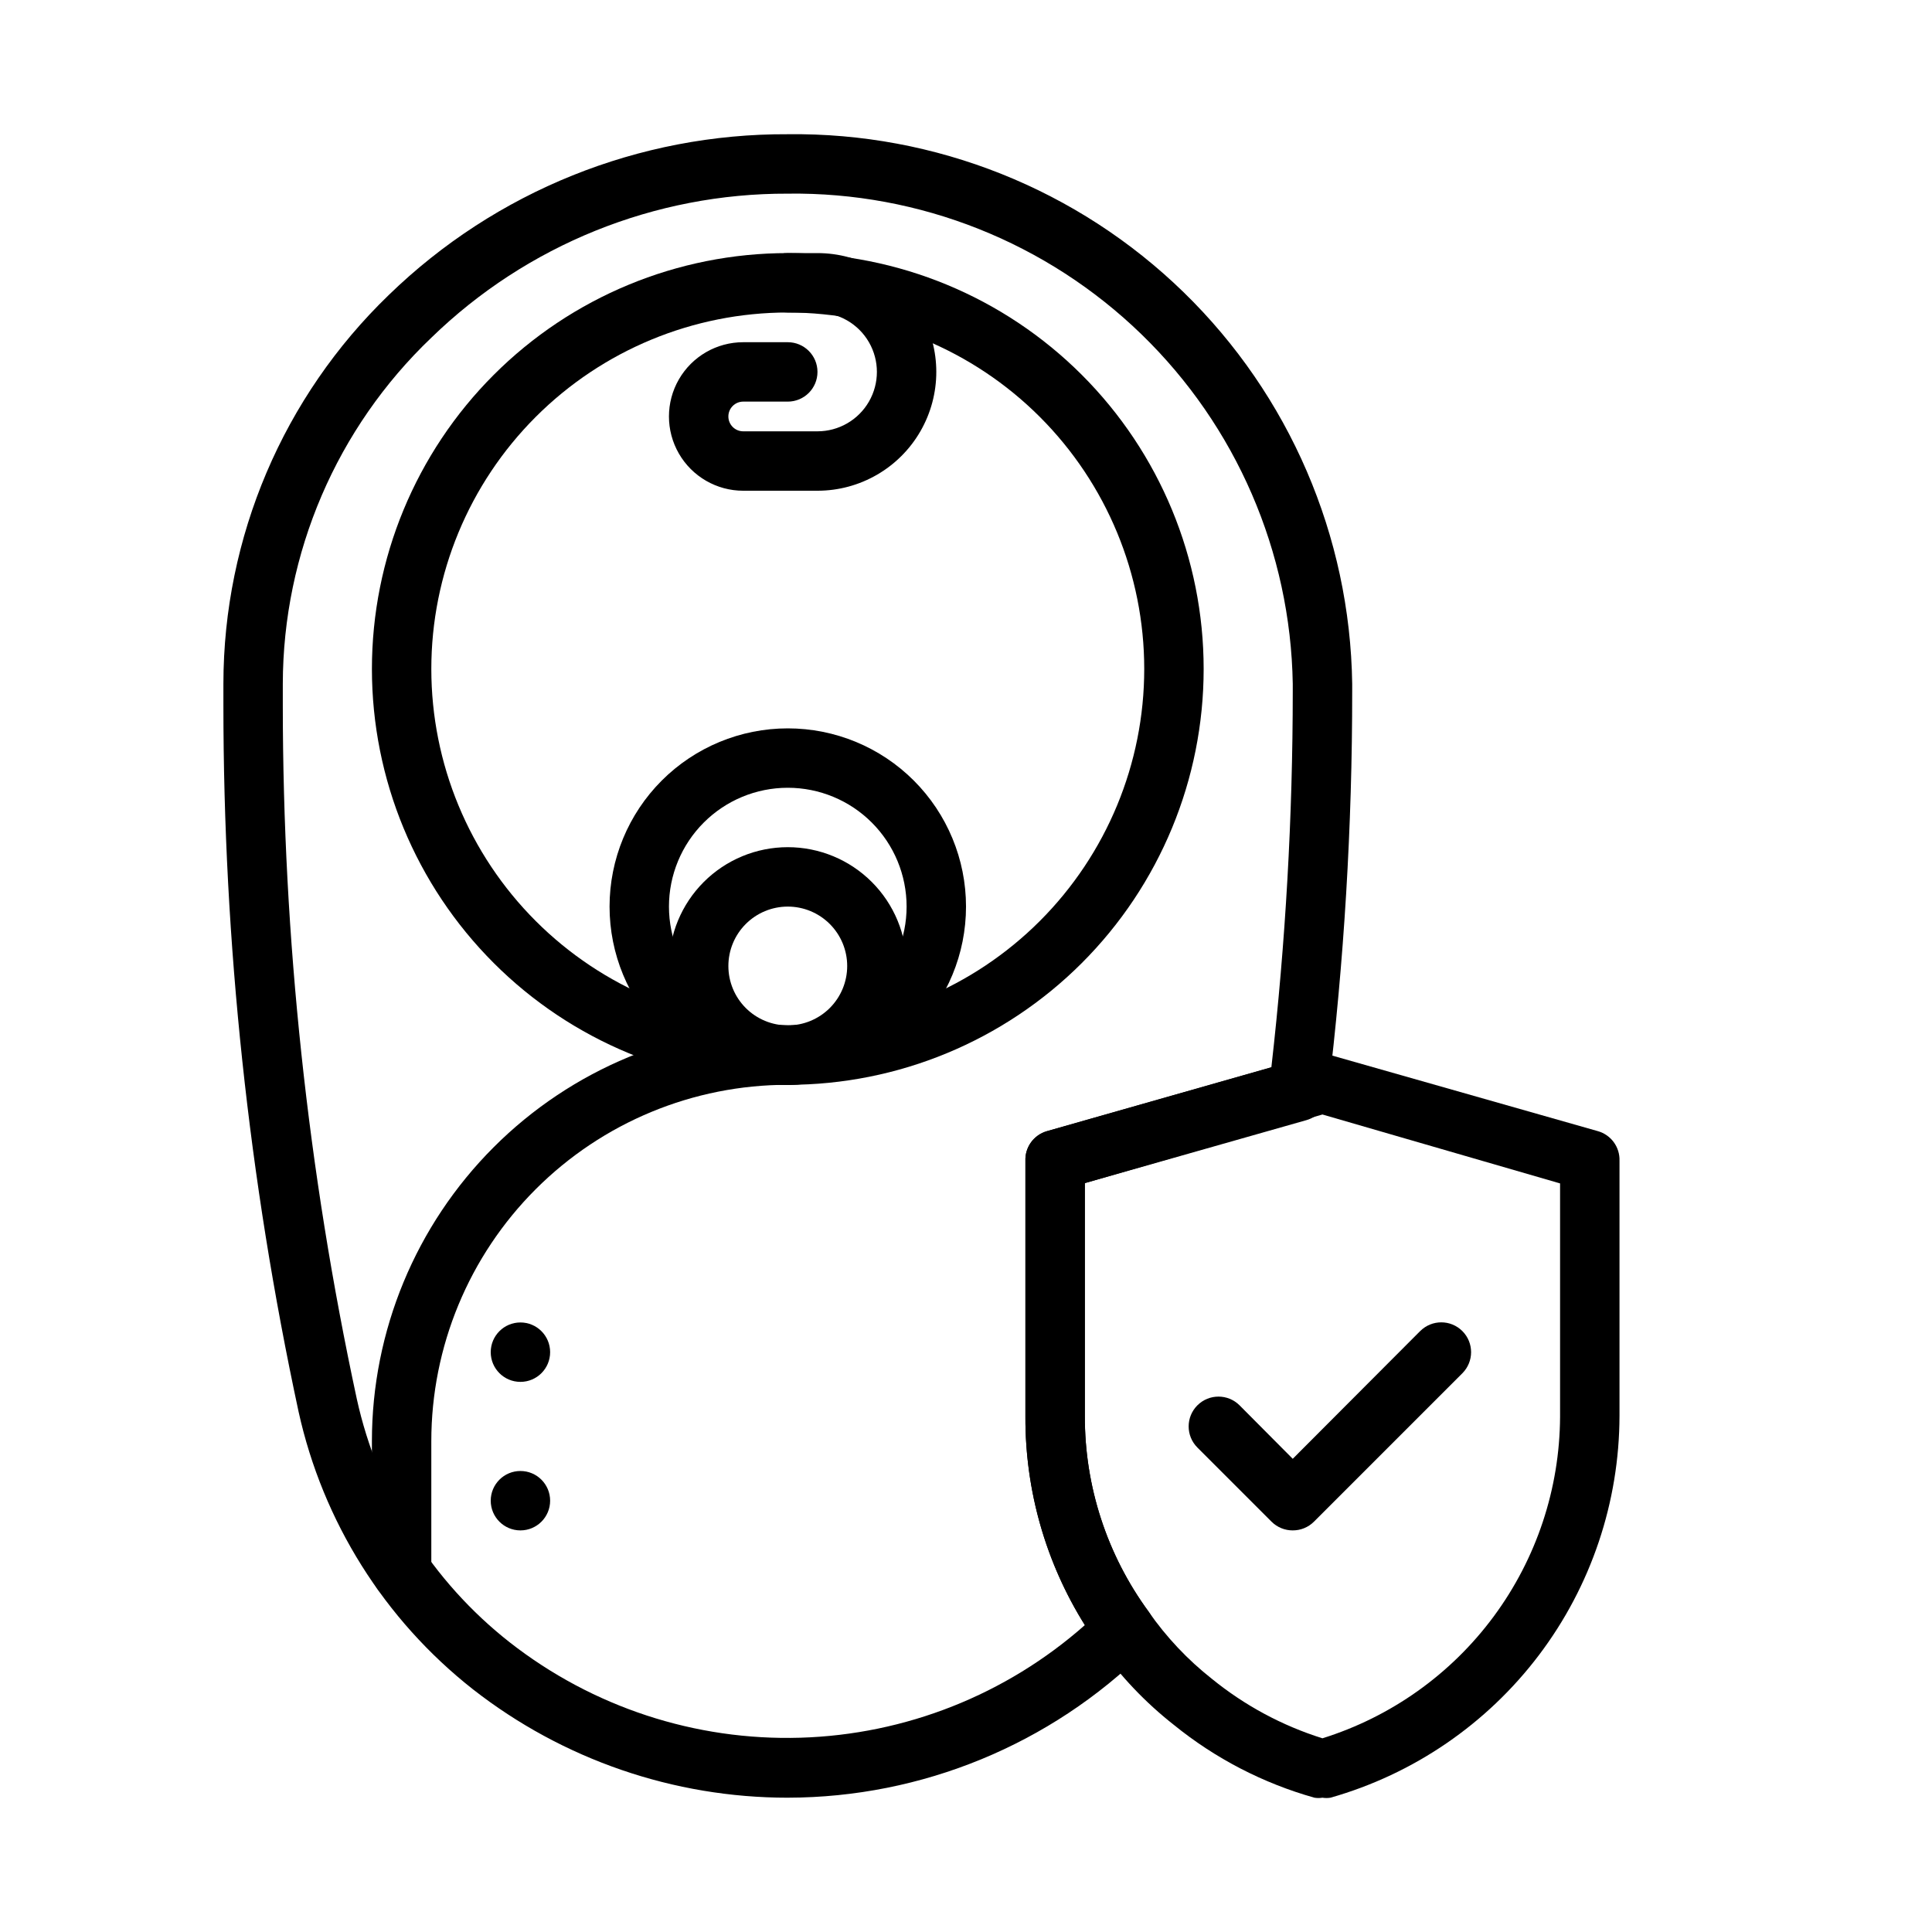 <?xml version="1.0" encoding="UTF-8"?>
<!-- Uploaded to: ICON Repo, www.svgrepo.com, Generator: ICON Repo Mixer Tools -->
<svg fill="#000000" width="800px" height="800px" version="1.1" viewBox="144 144 512 512" xmlns="http://www.w3.org/2000/svg">
 <g>
  <path d="m352.77 620.41c-30.242 0.004-59.613-10.109-83.441-28.73-23.457-18.449-39.789-44.461-46.211-73.605-13.234-61.52-19.91-124.27-19.914-187.2v-5.668c0.027-38.875 15.855-76.066 43.848-103.05 28.309-27.484 66.266-42.773 105.72-42.586 39.137-0.484 76.863 14.578 104.91 41.883 28.039 27.301 44.102 64.617 44.664 103.75v1.969c0.02 35.781-2.137 71.535-6.457 107.06-0.387 3.144-2.621 5.75-5.668 6.613l-58.723 16.688v61.637c-0.066 18.684 5.867 36.895 16.922 51.957 2.305 3.137 1.969 7.484-0.785 10.234-25.266 24.965-59.34 38.992-94.859 39.043zm0-425.09c-35.27-0.113-69.18 13.59-94.465 38.18-25.078 23.922-39.297 57.051-39.359 91.711v5.668c0.023 61.789 6.594 123.41 19.602 183.81 5.609 25.57 19.941 48.395 40.543 64.551 21.93 17.164 49.184 26.109 77.023 25.273 27.844-0.832 54.512-11.391 75.379-29.84-10.332-16.52-15.789-35.621-15.746-55.105v-67.934c-0.133-3.637 2.242-6.894 5.746-7.875l59.434-16.926v0.004c3.769-33.09 5.66-66.359 5.668-99.66v-1.969c-0.578-34.953-14.988-68.25-40.074-92.594-25.086-24.348-58.797-37.758-93.75-37.297z"/>
  <path d="m352.77 431.49c-29.227 0-57.262-11.613-77.93-32.281-20.668-20.668-32.277-48.699-32.277-77.93 0-29.227 11.609-57.262 32.277-77.93 20.668-20.668 48.703-32.277 77.93-32.277 29.23 0 57.262 11.609 77.93 32.277 20.668 20.668 32.281 48.703 32.281 77.93 0 29.23-11.613 57.262-32.281 77.93-20.668 20.668-48.699 32.281-77.93 32.281zm0-204.67v-0.004c-25.055 0-49.082 9.953-66.797 27.668-17.715 17.719-27.668 41.746-27.668 66.797 0 25.055 9.953 49.082 27.668 66.797 17.715 17.715 41.742 27.668 66.797 27.668s49.082-9.953 66.797-27.668c17.715-17.715 27.668-41.742 27.668-66.797 0-25.051-9.953-49.078-27.668-66.797-17.715-17.715-41.742-27.668-66.797-27.668z"/>
  <path d="m250.43 568.38c-4.348 0-7.871-3.527-7.871-7.875v-34.559c0-29.227 11.609-57.258 32.277-77.926 20.668-20.668 48.703-32.281 77.93-32.281 4.348 0 7.871 3.523 7.871 7.871 0 4.348-3.523 7.875-7.871 7.875-25.055 0-49.082 9.949-66.797 27.668-17.715 17.715-27.668 41.742-27.668 66.793v34.559c0 2.09-0.828 4.09-2.305 5.566-1.477 1.477-3.477 2.309-5.566 2.309z"/>
  <path d="m360.64 274.05h-19.68c-7.031 0-13.527-3.75-17.043-9.84-3.516-6.09-3.516-13.594 0-19.68 3.516-6.09 10.012-9.84 17.043-9.84h11.809c4.348 0 7.871 3.523 7.871 7.871s-3.523 7.871-7.871 7.871h-11.809c-2.172 0-3.934 1.762-3.934 3.938 0 2.172 1.762 3.934 3.934 3.934h19.68c5.625 0 10.824-3 13.637-7.871 2.812-4.871 2.812-10.871 0-15.742s-8.012-7.875-13.637-7.875h-7.871c-4.348 0-7.871-3.523-7.871-7.871s3.523-7.871 7.871-7.871h7.871c11.25 0 21.645 6 27.27 15.742s5.625 21.746 0 31.488c-5.625 9.742-16.02 15.746-27.27 15.746z"/>
  <path d="m352.77 431.49c-12.527 0-24.539-4.977-33.398-13.836-8.855-8.859-13.832-20.871-13.832-33.398s4.977-24.539 13.832-33.398c8.859-8.855 20.871-13.832 33.398-13.832s24.543 4.977 33.398 13.832c8.859 8.859 13.836 20.871 13.836 33.398s-4.977 24.539-13.836 33.398c-8.855 8.859-20.871 13.836-33.398 13.836zm0-78.719v-0.004c-8.352 0-16.359 3.316-22.266 9.223-5.902 5.906-9.223 13.914-9.223 22.266 0 8.352 3.32 16.359 9.223 22.266 5.906 5.906 13.914 9.223 22.266 9.223s16.359-3.316 22.266-9.223 9.223-13.914 9.223-22.266c0-8.352-3.316-16.359-9.223-22.266s-13.914-9.223-22.266-9.223z"/>
  <path d="m352.77 431.49c-8.352 0-16.359-3.32-22.266-9.223-5.902-5.906-9.223-13.914-9.223-22.266s3.32-16.363 9.223-22.266c5.906-5.906 13.914-9.223 22.266-9.223s16.359 3.316 22.266 9.223c5.906 5.902 9.223 13.914 9.223 22.266s-3.316 16.359-9.223 22.266c-5.906 5.902-13.914 9.223-22.266 9.223zm0-47.23v-0.004c-4.176 0-8.18 1.66-11.133 4.613-2.953 2.953-4.609 6.957-4.609 11.133s1.656 8.18 4.609 11.133c2.953 2.949 6.957 4.609 11.133 4.609s8.18-1.66 11.133-4.609c2.953-2.953 4.613-6.957 4.613-11.133s-1.66-8.18-4.613-11.133c-2.953-2.953-6.957-4.613-11.133-4.613z"/>
  <path d="m494.46 620.41c-0.703 0.117-1.418 0.117-2.125 0-13.594-3.824-26.266-10.387-37.234-19.285-7.555-5.934-14.211-12.934-19.758-20.781-12.879-17.781-19.746-39.211-19.602-61.168v-67.539c-0.133-3.637 2.242-6.894 5.746-7.875l70.848-20.152c1.391-0.387 2.863-0.387 4.254 0l70.848 20.152c3.504 0.98 5.879 4.238 5.746 7.875v67.543-0.004c-0.035 22.906-7.527 45.176-21.348 63.441-13.82 18.266-33.215 31.535-55.246 37.793-0.707 0.117-1.422 0.117-2.129 0zm-62.973-162.87v61.637c-0.066 18.684 5.867 36.895 16.922 51.957 4.684 6.723 10.332 12.719 16.77 17.789 8.676 7.055 18.613 12.398 29.281 15.746 18.18-5.68 34.078-16.992 45.398-32.305s17.477-33.828 17.578-52.871v-61.875l-62.977-18.262z"/>
  <path d="m486.59 549.57c-2.09 0.012-4.102-0.809-5.59-2.281l-19.68-19.68c-3.086-3.09-3.086-8.094 0-11.18 3.09-3.086 8.094-3.086 11.18 0l14.09 14.168 33.77-33.852 0.004 0.004c3.086-3.086 8.09-3.086 11.176 0 3.086 3.086 3.086 8.09 0 11.18l-39.359 39.359c-1.484 1.473-3.496 2.293-5.59 2.281z"/>
  <path d="m289.79 502.34c0 4.348-3.523 7.871-7.871 7.871-4.348 0-7.871-3.523-7.871-7.871 0-4.348 3.523-7.875 7.871-7.875 4.348 0 7.871 3.527 7.871 7.875"/>
  <path d="m289.79 541.7c0 4.348-3.523 7.871-7.871 7.871-4.348 0-7.871-3.523-7.871-7.871 0-4.348 3.523-7.871 7.871-7.871 4.348 0 7.871 3.523 7.871 7.871"/>
 </g>
</svg>